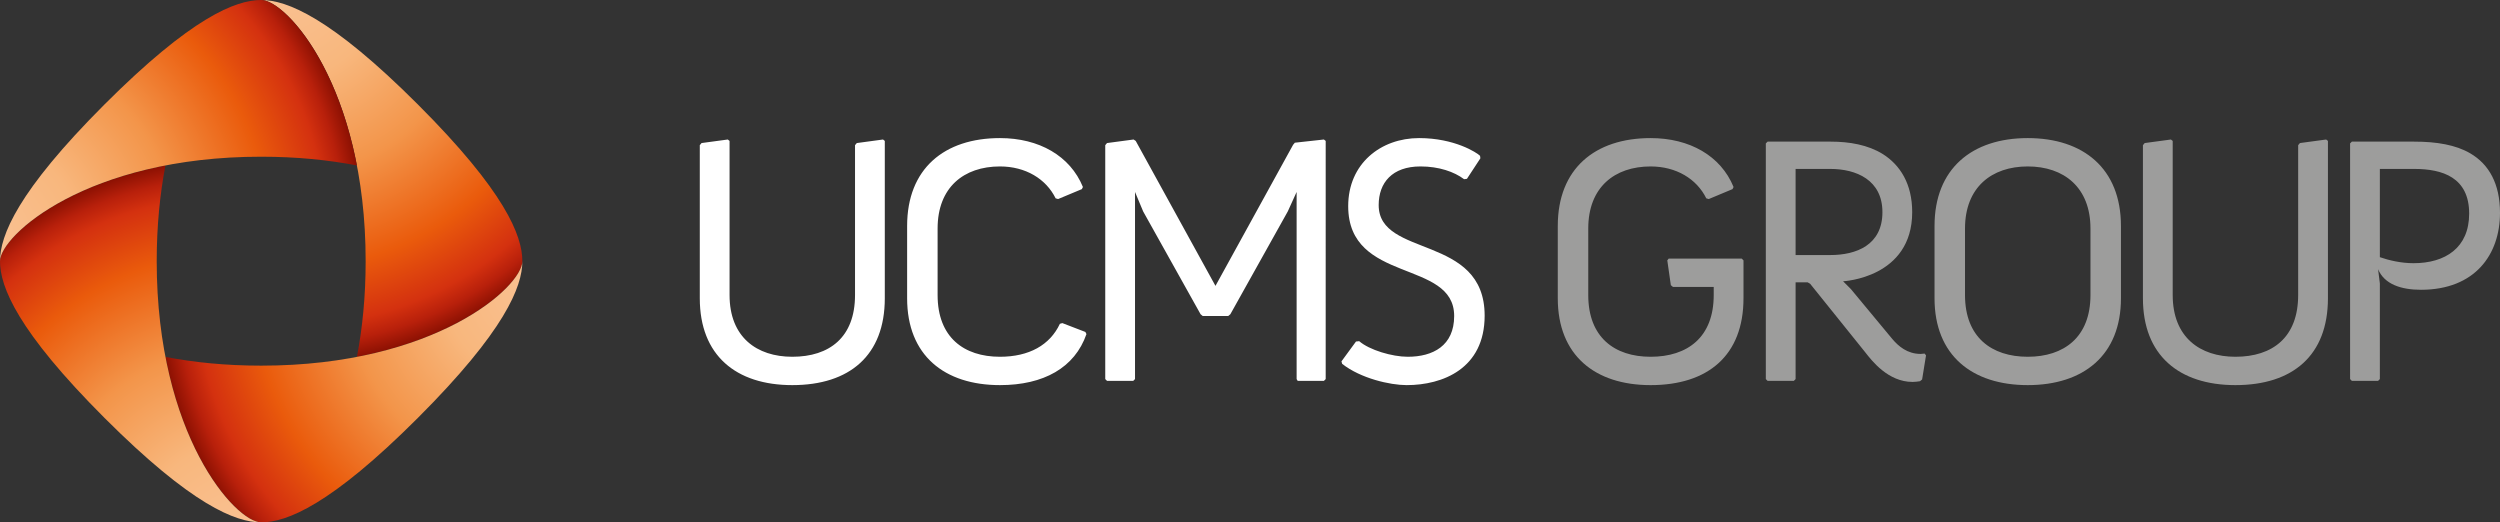 <svg xmlns="http://www.w3.org/2000/svg" viewBox="0 0 3045.798 636.396"><rect x="0" y="0" width="3045.798" height="636.396" fill="#333333" stroke="none"/><path d="M1043.853 174.283l-2.159 2.591v182.647c0 51.384-31.089 75.132-76.427 75.132-43.18 0-76.427-23.748-76.427-75.132V171.692l-2.159-1.728-31.953 4.318-2.159 2.591v186.534c0 69.519 44.043 105.789 112.698 105.789 69.95 0 112.697-36.271 112.697-105.789V171.692l-2.158-1.728-31.953 4.319zm250.44 219.351l-3.022.863c-12.091 25.907-37.566 40.156-72.974 40.156-44.043 0-75.995-23.748-75.995-75.132v-81.177c0-50.088 31.952-75.563 75.995-75.563 31.09 0 56.133 15.112 67.791 38.861l3.023.863 28.93-12.09 1.296-2.591c-15.545-37.998-53.542-59.587-101.04-59.587-67.791 0-113.129 37.134-113.129 107.084v88.086c0 69.519 45.338 105.789 113.129 105.789 53.11 0 91.108-21.158 105.357-62.179l-1.295-2.591-28.066-10.792zm283.259-219.782l-2.159 2.591-94.563 171.853-97.153-176.603-2.591-1.728-32.385 4.318-2.158 2.591v284.982l2.158 2.159h31.953l2.158-2.159V233.87l9.932 23.749 69.95 125.22 2.591 2.158h31.089l2.591-2.158 69.95-125.22 10.795-23.749v227.986l1.296 2.159h31.952l2.159-2.159V171.692l-2.159-1.728-35.406 3.888zm102.119 75.995c0-27.203 16.408-47.065 50.951-47.065 22.453 0 41.021 6.477 53.11 15.545l3.454-.433 16.408-25.044-.432-3.022c-3.886-3.886-31.089-21.589-74.269-21.589-46.633 0-86.357 31.089-86.357 82.903 0 94.994 129.105 64.337 129.105 133.856 0 36.271-25.908 49.656-56.566 49.656-18.998 0-46.633-8.204-59.155-18.999l-3.886.433-17.704 24.18.864 3.022c22.453 17.704 58.292 25.908 78.586 25.908 43.611 0 94.994-19.862 94.994-84.632.002-99.745-129.103-69.951-129.103-134.719z" fill-rule="evenodd" clip-rule="evenodd" fill="#fff"/><path d="M2033.021 315.047l-1.727 2.159 4.317 30.225 2.591 2.159h49.656v9.931c0 51.384-31.952 75.132-76.859 75.132-44.043 0-75.994-23.748-75.994-75.132v-81.177c0-50.088 31.951-75.563 75.994-75.563 31.09 0 56.133 15.112 67.792 38.861l3.022.863 28.93-12.09 1.296-2.591c-15.545-37.998-53.542-59.587-101.04-59.587-67.791 0-113.129 37.134-113.129 107.084v88.086c0 69.519 45.338 105.789 113.129 105.789 69.951 0 113.13-36.271 113.13-105.789v-46.202l-2.159-2.159h-88.949zm307.008 116.152c-16.408 0-27.202-9.499-34.543-18.135l-50.52-60.883-9.5-9.5s84.2-3.886 84.2-84.199c0-34.543-14.681-57.429-35.839-70.813-18.135-11.227-40.588-15.113-63.474-15.113h-76.858l-2.159 2.159v287.142l2.159 2.159h31.952l2.159-2.159v-117.88h14.681l3.022 1.727 67.359 83.768c7.772 9.932 27.635 35.839 57.429 35.839 3.022 0 6.045-.432 9.067-.863l2.591-2.159 4.75-29.361-1.728-2.159c-1.724-.001-3.02.43-4.748.43zm-152.422-120.47V205.804h42.315c31.521 0 63.474 13.386 63.474 52.679 0 40.156-31.953 52.247-63.474 52.247h-42.315zm282.825-142.491c-67.792 0-113.562 37.134-113.562 107.084v88.086c0 69.519 45.77 105.789 113.562 105.789 67.791 0 113.561-36.271 113.561-105.789v-88.086c-.001-69.95-45.77-107.084-113.561-107.084zm76.426 191.283c0 51.384-32.385 75.132-76.427 75.132-44.043 0-76.428-23.748-76.428-75.132v-81.177c0-50.088 32.385-75.563 76.428-75.563 44.042 0 76.427 25.475 76.427 75.563v81.177zm255.193-185.238l-2.158 2.591v182.647c0 51.384-31.09 75.132-76.428 75.132-43.18 0-76.428-23.748-76.428-75.132V171.692l-2.158-1.728-31.953 4.318-2.159 2.591v186.534c0 69.519 44.043 105.789 112.698 105.789 69.95 0 112.697-36.271 112.697-105.789V171.692l-2.158-1.728-31.953 4.319zm207.476 12.522c-17.703-10.362-41.021-14.249-68.223-14.249h-75.996l-2.158 2.159v287.142l2.158 2.159h31.953l2.158-2.159V345.272L2897.261 328c7.771 18.567 28.498 25.044 52.246 25.044 66.064 0 96.29-43.18 96.29-93.699.001-35.406-13.385-59.155-36.27-72.54zM2940.44 320.66c-15.112 0-29.794-3.454-41.021-7.34V205.804h41.885c34.543 0 66.928 10.363 66.928 54.406 0 41.884-29.362 60.45-67.792 60.45z" fill-rule="evenodd" clip-rule="evenodd" fill="#9d9d9c"/><radialGradient id="a" cx="952.382" cy="658.01" r="464.707" gradientTransform="rotate(180 650.1 318.718)" gradientUnits="userSpaceOnUse"><stop offset="0" stop-color="#fac294"/><stop offset=".25" stop-color="#f8b77d"/><stop offset=".5" stop-color="#f3954a"/><stop offset=".75" stop-color="#ea5b0c"/><stop offset=".9" stop-color="#d4310f"/><stop offset=".95" stop-color="#b8200b"/><stop offset="1" stop-color="#8a1002"/></radialGradient><path d="M636.396 318.197c0-31.112-21.213-84.853-127.279-190.919C403.051 21.212 349.311-.002 318.199-.002c31.112 0 127.279 106.066 127.279 318.199 0 43.296-4.009 82.17-10.65 116.629 134.376-25.897 201.568-91.866 201.568-116.629z" fill-rule="evenodd" clip-rule="evenodd" fill="url(#a)"/><radialGradient id="b" cx="379.265" cy="691.852" r="464.707" gradientTransform="rotate(-90 346.1 380.983)" gradientUnits="userSpaceOnUse"><stop offset="0" stop-color="#fac294"/><stop offset=".25" stop-color="#f8b77d"/><stop offset=".5" stop-color="#f3954a"/><stop offset=".75" stop-color="#ea5b0c"/><stop offset=".9" stop-color="#d4310f"/><stop offset=".95" stop-color="#b8200b"/><stop offset="1" stop-color="#8a1002"/></radialGradient><path d="M318.198 636.396c31.112 0 84.853-21.214 190.919-127.279C615.183 403.051 636.396 349.31 636.396 318.198c0 31.112-106.066 127.279-318.198 127.279-43.296 0-82.17-4.009-116.629-10.649 25.898 134.376 91.866 201.568 116.629 201.568z" fill-rule="evenodd" clip-rule="evenodd" fill="url(#b)"/><radialGradient id="c" cx="288.58" cy="656.969" r="464.707" gradientUnits="userSpaceOnUse"><stop offset="0" stop-color="#fac294"/><stop offset=".25" stop-color="#f8b77d"/><stop offset=".5" stop-color="#f3954a"/><stop offset=".75" stop-color="#ea5b0c"/><stop offset=".9" stop-color="#d4310f"/><stop offset=".95" stop-color="#b8200b"/><stop offset="1" stop-color="#8a1002"/></radialGradient><path d="M.001 318.198c0 31.112 21.213 84.853 127.279 190.919 106.066 106.065 159.807 127.279 190.919 127.279-31.112 0-127.279-106.066-127.279-318.198 0-43.296 4.009-82.17 10.65-116.629C67.193 227.467.001 293.435.001 318.198z" fill-rule="evenodd" clip-rule="evenodd" fill="url(#c)"/><radialGradient id="d" cx="457.38" cy="1143.969" r="464.706" gradientTransform="rotate(90 646.099 477.298)" gradientUnits="userSpaceOnUse"><stop offset="0" stop-color="#fac294"/><stop offset=".25" stop-color="#f8b77d"/><stop offset=".5" stop-color="#f3954a"/><stop offset=".75" stop-color="#ea5b0c"/><stop offset=".9" stop-color="#d4310f"/><stop offset=".95" stop-color="#b8200b"/><stop offset="1" stop-color="#8a1002"/></radialGradient><path d="M318.198 0c-31.112 0-84.853 21.213-190.919 127.279C21.214 233.346 0 287.085 0 318.197c0-31.112 106.066-127.279 318.198-127.278 43.297 0 82.17 4.009 116.629 10.649C408.93 67.192 342.962 0 318.198 0z" fill-rule="evenodd" clip-rule="evenodd" fill="url(#d)"/></svg>